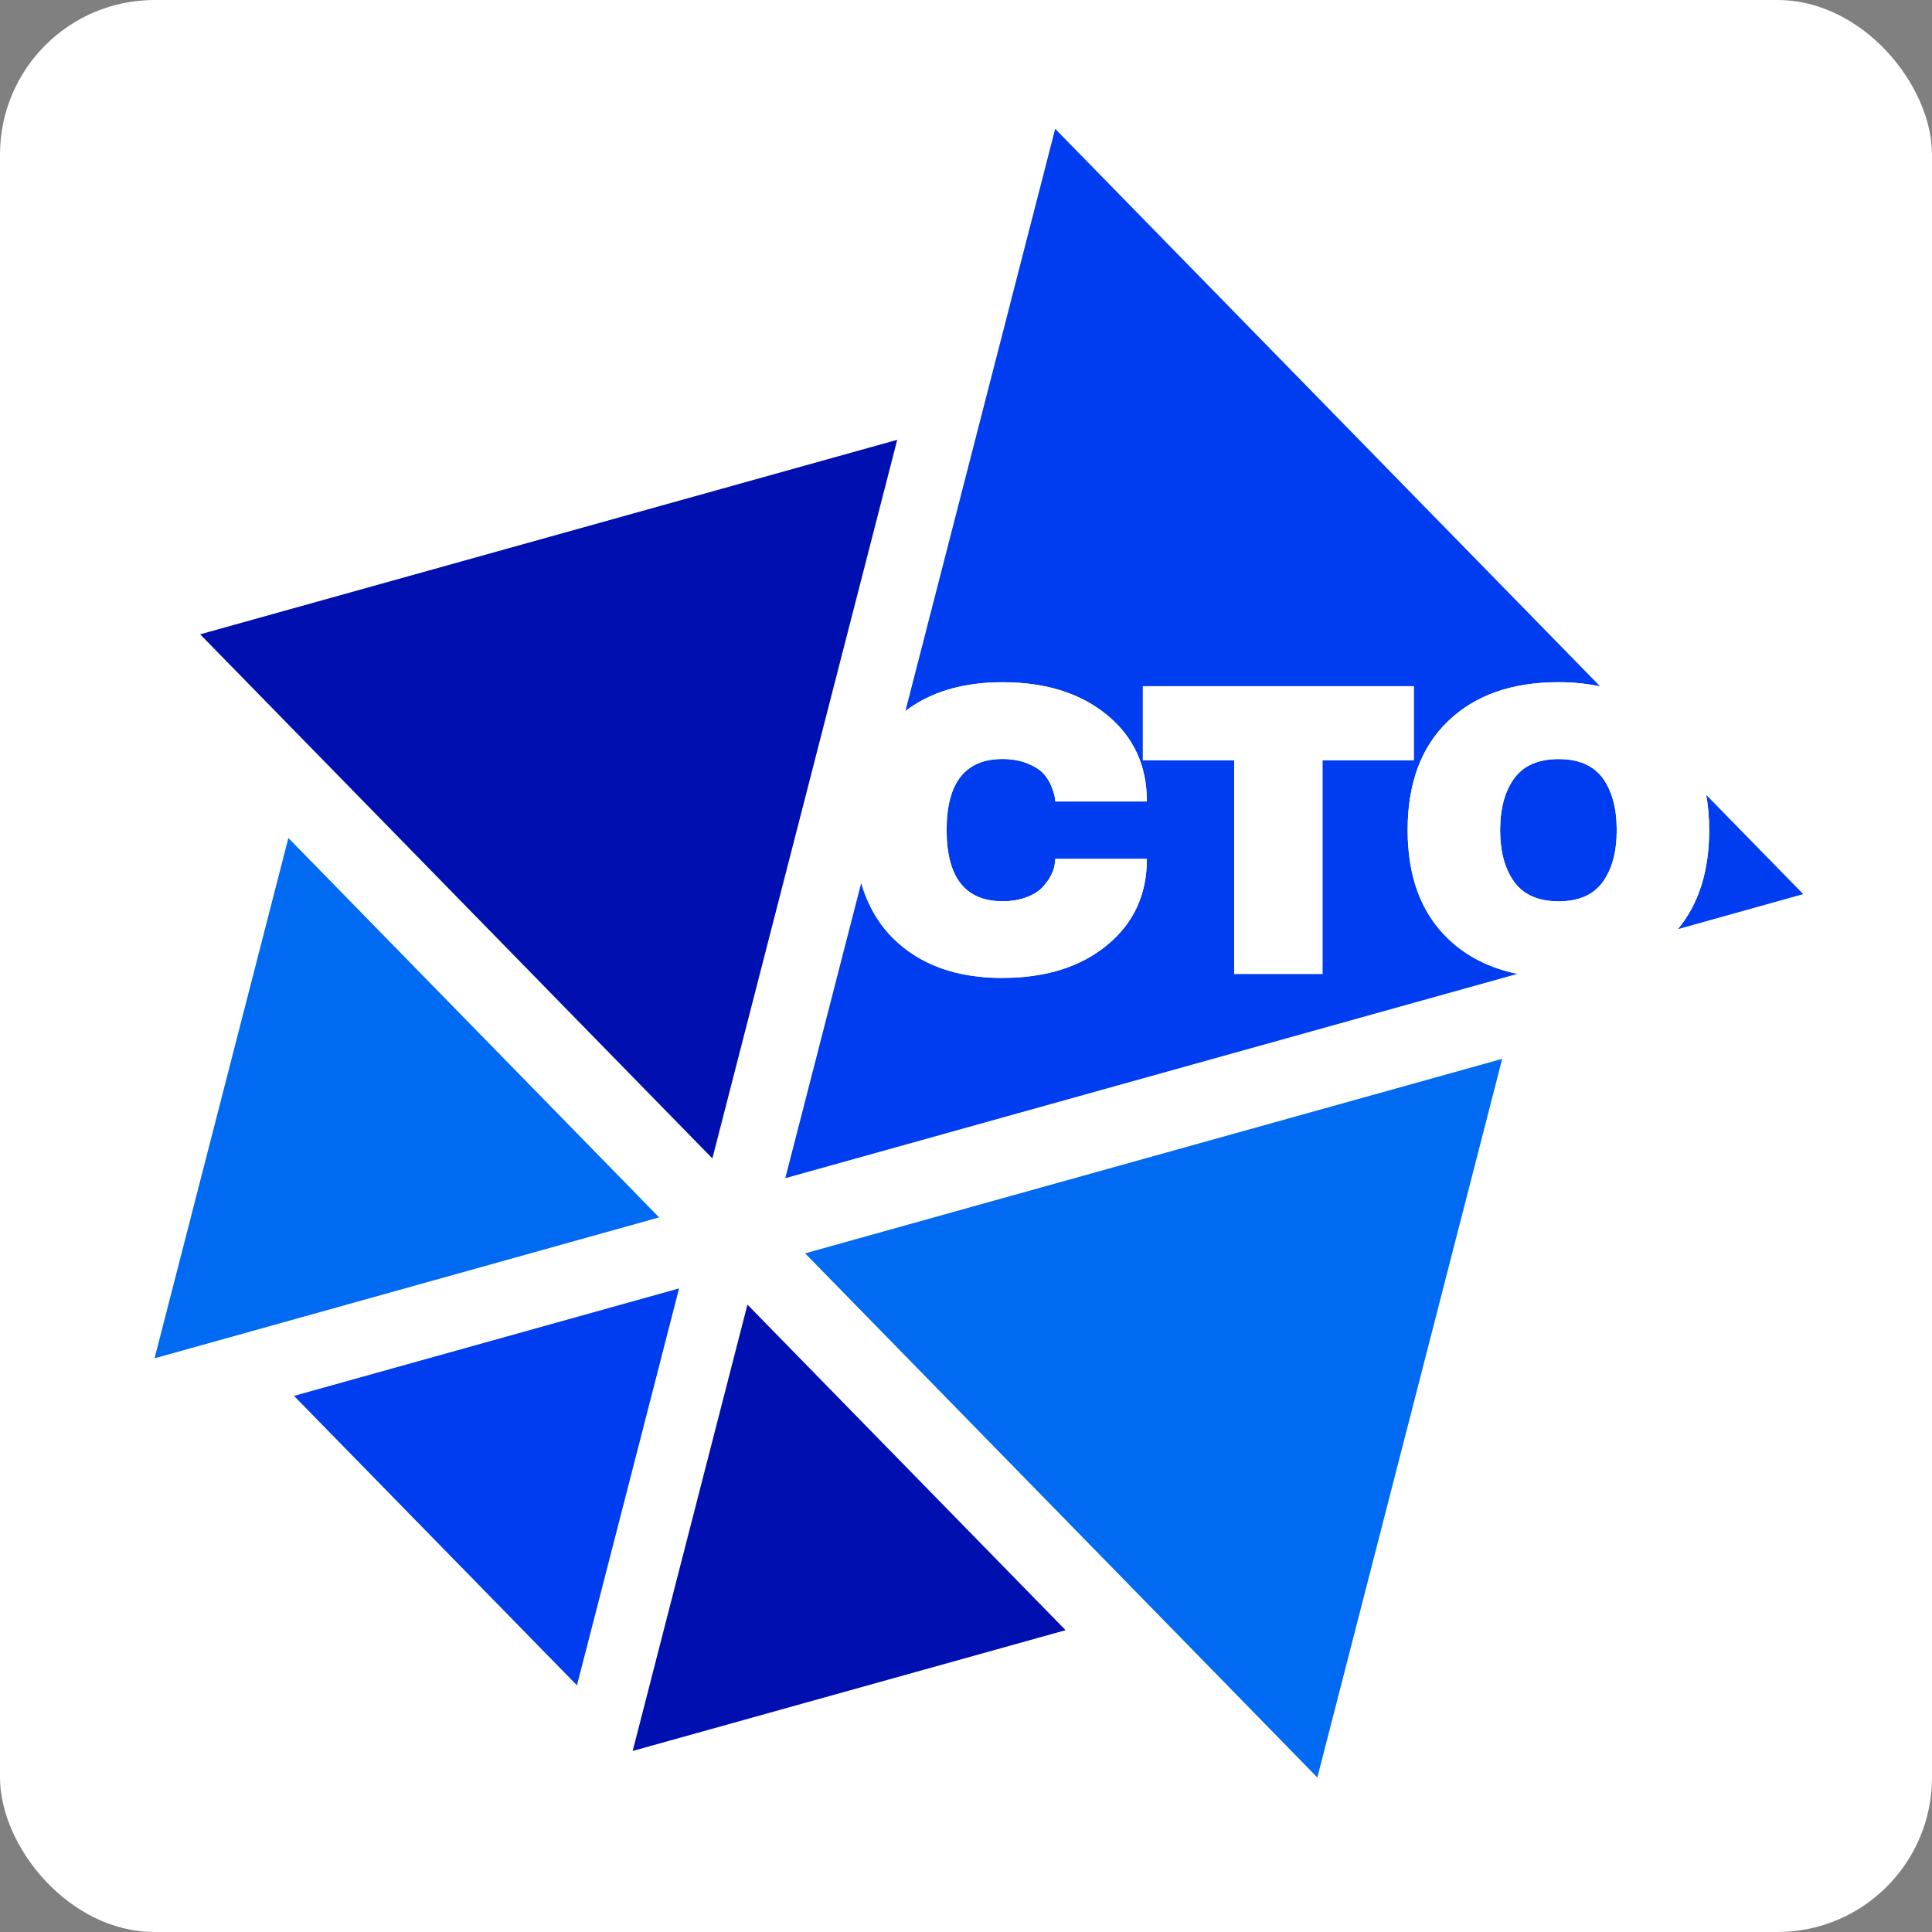 <svg width="75" height="75" viewBox="0 0 75 75" fill="none" xmlns="http://www.w3.org/2000/svg">
<rect x="0" y="0" width="75" height="75" fill="#808080" stroke="none"/>
<rect width="75" height="75" rx="6" fill="white"/>
<path fill-rule="evenodd" clip-rule="evenodd" d="M25.591 47.258L6 52.729L11.195 32.532L25.591 47.263V47.258Z" fill="#006AF2"/>
<path fill-rule="evenodd" clip-rule="evenodd" d="M14.603 53.298L26.361 50.016L24.25 58.228L22.397 65.424L11.413 54.188L14.603 53.298Z" fill="#003CF0"/>
<path fill-rule="evenodd" clip-rule="evenodd" d="M41.364 63.28L29.016 50.645L26.131 61.861L24.56 67.972L41.364 63.284V63.28Z" fill="#000FB0"/>
<path fill-rule="evenodd" clip-rule="evenodd" d="M58.316 41.1L51.139 69.001L31.255 48.655L37.927 46.792L58.316 41.104V41.1Z" fill="#006AF2"/>
<path fill-rule="evenodd" clip-rule="evenodd" d="M34.831 17.069L27.654 44.97L7.77 24.624L34.831 17.073V17.069Z" fill="#000FB0"/>
<path d="M62.222 30.213C61.855 29.713 61.284 29.467 60.506 29.467C59.729 29.467 59.15 29.717 58.783 30.213C58.419 30.712 58.235 31.382 58.235 32.224C58.235 33.067 58.419 33.736 58.783 34.236C59.15 34.74 59.725 34.99 60.506 34.99C61.288 34.99 61.855 34.74 62.222 34.236C62.582 33.732 62.762 33.063 62.762 32.224C62.762 31.386 62.582 30.716 62.222 30.213Z" fill="#003CF0"/>
<path d="M65.138 36.068L70 34.709L66.236 30.859C66.31 31.287 66.35 31.738 66.35 32.222C66.35 33.814 65.943 35.096 65.134 36.068H65.138Z" fill="#003CF0"/>
<path d="M54.646 32.223C54.646 30.401 55.174 28.986 56.226 27.986C57.273 26.983 58.7 26.483 60.51 26.483C61.084 26.483 61.62 26.539 62.116 26.644L40.961 5L40.871 5.355L35.149 27.599C36.122 26.858 37.381 26.483 38.921 26.483C40.598 26.483 41.95 26.91 42.982 27.761C44.01 28.607 44.522 29.724 44.522 31.111H40.965C40.965 30.97 40.918 30.78 40.821 30.534C40.75 30.353 40.645 30.183 40.508 30.026C40.359 29.869 40.148 29.74 39.867 29.627C39.589 29.518 39.273 29.462 38.921 29.462C37.474 29.462 36.747 30.381 36.747 32.219C36.747 34.058 37.471 34.985 38.921 34.985C39.28 34.985 39.601 34.928 39.875 34.819C40.152 34.711 40.363 34.569 40.508 34.4C40.778 34.09 40.926 33.788 40.95 33.497L40.965 33.34H44.522C44.522 34.723 44.01 35.835 42.982 36.682C41.95 37.532 40.598 37.96 38.921 37.96C37.138 37.96 35.731 37.456 34.699 36.448C34.101 35.864 33.683 35.134 33.433 34.275L30.485 45.736L41.059 42.785L58.915 37.803C57.848 37.585 56.949 37.138 56.226 36.448C55.174 35.44 54.646 34.029 54.646 32.219V32.223ZM51.339 37.807H47.911V29.51H44.366V26.636H54.881V29.51H51.336V37.807H51.339Z" fill="#003CF0"/>
<path d="M66.35 32.224C66.35 31.74 66.311 31.289 66.236 30.861L62.112 26.645C61.612 26.544 61.081 26.483 60.506 26.483C58.696 26.483 57.269 26.983 56.222 27.987C55.17 28.991 54.643 30.402 54.643 32.224C54.643 34.046 55.17 35.445 56.222 36.453C56.945 37.142 57.844 37.59 58.911 37.807L65.134 36.07C65.943 35.098 66.35 33.816 66.35 32.224ZM60.506 34.989C59.724 34.989 59.15 34.739 58.782 34.236C58.419 33.736 58.235 33.066 58.235 32.224C58.235 31.381 58.419 30.712 58.782 30.212C59.15 29.712 59.724 29.467 60.506 29.467C61.288 29.467 61.855 29.716 62.222 30.212C62.582 30.716 62.761 31.385 62.761 32.224C62.761 33.062 62.582 33.732 62.222 34.236C61.855 34.739 61.284 34.989 60.506 34.989Z" fill="white"/>
<path d="M54.885 26.64H44.366V29.514H47.912V37.807H51.34V29.514H54.885V26.64Z" fill="white"/>
<path d="M38.921 37.963C40.598 37.963 41.95 37.536 42.982 36.685C44.01 35.839 44.522 34.726 44.522 33.344H40.965L40.95 33.501C40.926 33.791 40.778 34.093 40.508 34.404C40.367 34.577 40.156 34.714 39.874 34.823C39.601 34.932 39.284 34.988 38.921 34.988C37.474 34.988 36.747 34.065 36.747 32.223C36.747 30.381 37.471 29.465 38.921 29.465C39.273 29.465 39.585 29.522 39.867 29.631C40.144 29.74 40.359 29.873 40.508 30.03C40.645 30.187 40.75 30.356 40.821 30.538C40.918 30.784 40.965 30.973 40.965 31.114H44.522C44.522 29.727 44.01 28.611 42.982 27.764C41.95 26.914 40.598 26.486 38.921 26.486C37.381 26.486 36.126 26.861 35.149 27.603L33.433 34.283C33.683 35.145 34.101 35.871 34.699 36.456C35.731 37.464 37.138 37.967 38.921 37.967V37.963Z" fill="white"/>
</svg>
